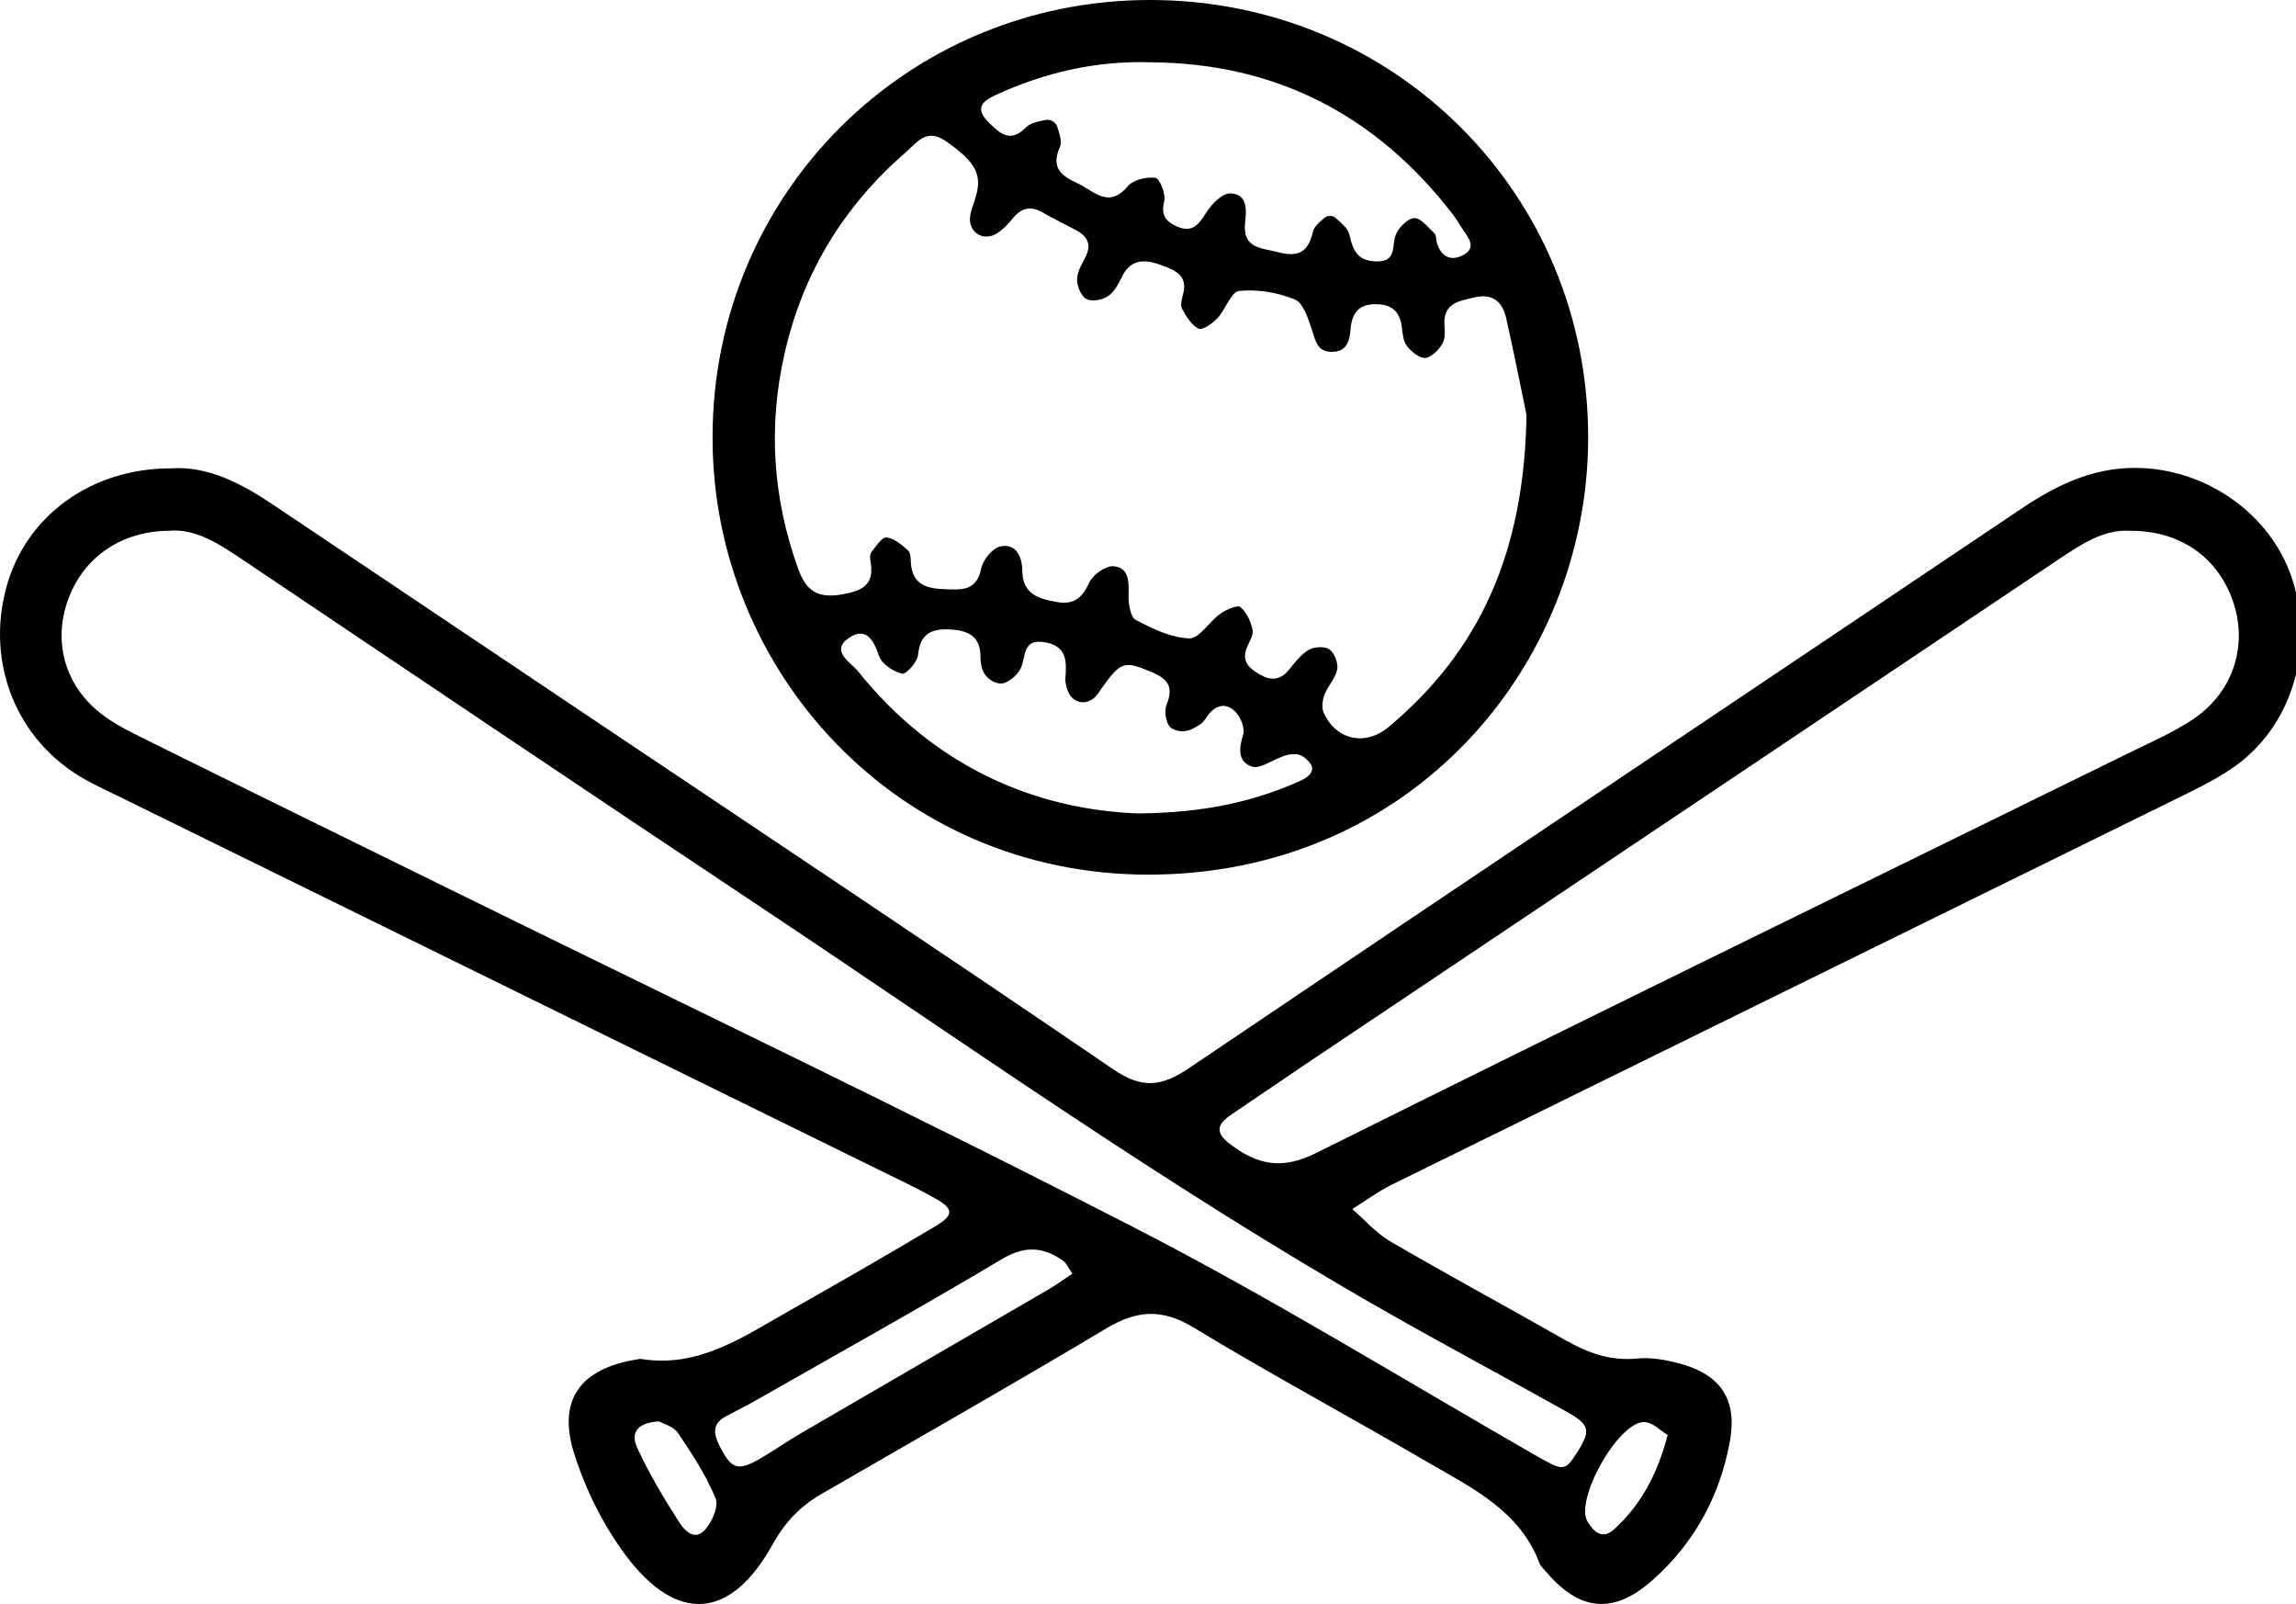 <?xml version="1.0" encoding="utf-8"?>
<!-- Generator: Adobe Illustrator 24.0.1, SVG Export Plug-In . SVG Version: 6.00 Build 0)  -->
<svg version="1.1" id="hobby" xmlns="http://www.w3.org/2000/svg" xmlns:xlink="http://www.w3.org/1999/xlink" x="0px" y="0px"
	 width="315px" height="220px" viewBox="0 0 315 220" enable-background="new 0 0 315 220" xml:space="preserve">
<g id="hobby_1_">
	<path d="M23.448,64.238c5.02-0.357,9.624,2.03,14.045,5c14.679,9.86,29.37,19.702,44.057,29.55
		c23.752,15.928,47.571,31.756,71.19,47.88c3.932,2.684,6.613,2.379,10.367-0.157c37.99-25.658,76.108-51.127,114.154-76.703
		c5.193-3.491,10.525-6.007,17.037-5.59c9.389,0.601,17.812,6.988,20.386,15.857c2.753,9.488-0.442,19.658-8.162,25.096
		c-2.654,1.869-5.66,3.268-8.59,4.709c-35.633,17.534-71.287,35.026-106.916,52.569c-1.918,0.945-3.664,2.241-5.49,3.374
		c1.732,1.502,3.282,3.319,5.229,4.452c7.921,4.608,15.988,8.966,23.952,13.503c3.105,1.769,6.229,2.921,9.925,2.547
		c1.896-0.192,3.928,0.193,5.8,0.69c5.632,1.496,7.954,4.927,6.892,10.715c-1.379,7.516-4.931,14.011-10.69,19.067
		c-5.372,4.717-10,4.162-14.622-1.339c-0.281-0.334-0.648-0.646-0.794-1.036c-2.689-7.172-9.134-10.261-15.121-13.749
		c-10.749-6.261-21.718-12.153-32.351-18.602c-4.342-2.633-7.795-2.37-11.991,0.14c-12.921,7.729-26.022,15.157-39.057,22.695
		c-2.885,1.668-4.992,3.85-6.68,6.891c-5.753,10.363-13.12,10.976-20.219,1.459c-3.062-4.105-5.47-8.976-7.019-13.866
		c-2.347-7.408,0.851-11.677,8.543-12.927c0.215-0.035,0.442-0.107,0.649-0.073c7.786,1.257,13.828-2.929,20.058-6.464
		c6.833-3.878,13.662-7.765,20.4-11.803c2.432-1.458,2.364-2.332,0.035-3.666c-2.269-1.3-4.645-2.419-6.995-3.574
		c-34.861-17.126-69.726-34.244-104.589-51.366c-1.762-0.866-3.558-1.676-5.266-2.64C2.302,101.62-2.001,90.989,0.89,80.485
		C3.557,70.791,12.455,64.227,23.448,64.238z M23.202,72.792c-6.491,0.064-11.514,3.505-13.706,9.038
		c-2.195,5.539-0.92,11.463,3.676,15.487c1.769,1.549,3.953,2.692,6.083,3.748c14.064,6.974,28.168,13.867,42.253,20.798
		c31.497,15.5,63.195,30.611,94.409,46.662c18.597,9.563,36.442,20.589,54.602,30.999c3.974,2.278,4.151,2.349,5.819-0.266
		c1.93-3.025,1.812-3.837-1.349-5.608c-8.369-4.691-16.845-9.194-25.178-13.947c-29.978-17.097-58.083-37.096-86.775-56.183
		c-23.247-15.464-46.4-31.069-69.576-46.639C30.167,74.67,26.916,72.467,23.202,72.792z M292.139,72.804
		c-3.473-0.219-6.567,1.809-9.68,3.897c-34.236,22.962-68.488,45.9-102.732,68.85c-3.624,2.429-7.214,4.907-10.832,7.344
		c-1.859,1.252-2.246,2.414-0.203,3.976c3.733,2.854,7.097,3.651,11.847,1.285c37.074-18.47,74.314-36.608,111.495-54.863
		c2.933-1.44,5.957-2.766,8.682-4.54c5.531-3.601,7.681-9.962,5.734-15.99C304.436,76.525,299.168,72.724,292.139,72.804z
		 M147.126,174.688c-0.561-0.804-0.804-1.446-1.269-1.77c-2.716-1.898-5.226-2.119-8.372-0.242
		c-11.19,6.675-22.584,13.009-33.908,19.46c-1.319,0.752-2.689,1.415-4.024,2.14c-1.694,0.92-1.738,2.17-0.943,3.806
		c1.689,3.474,2.574,3.816,5.894,1.846c1.868-1.108,3.657-2.348,5.533-3.44c11.263-6.557,22.544-13.084,33.808-19.637
		C144.92,176.226,145.925,175.484,147.126,174.688z M90.426,194.955c-2.812,0.128-3.982,1.443-3.045,3.515
		c1.587,3.508,3.592,6.847,5.664,10.102c0.715,1.122,2.098,2.903,3.626,1.304c1.003-1.049,1.958-3.269,1.503-4.373
		c-1.308-3.166-3.228-6.111-5.165-8.969C92.395,195.629,90.972,195.271,90.426,194.955z M228.799,196.816
		c-0.953-0.564-2.031-1.72-3.161-1.774c-3.563-0.171-9.671,10.695-7.818,13.69c0.869,1.404,2.042,2.478,3.642,1.01
		C225.063,206.44,227.354,202.332,228.799,196.816z"/>
	<path d="M97.76,59.92C97.794,26.641,124.38,0.054,157.676,0c33.623-0.054,60.364,26.649,60.21,60.275
		c-0.143,31.094-24.246,59.628-60.242,59.686C123.038,120.017,97.695,91.929,97.76,59.92z M209.431,56.911
		c-0.558-2.681-1.608-7.992-2.787-13.273c-0.489-2.189-1.833-3.434-4.284-2.862c-2.139,0.499-4.441,0.773-4.183,3.899
		c0.07,0.848,0.086,1.882-0.33,2.542c-0.521,0.825-1.486,1.822-2.312,1.872c-0.814,0.05-1.875-0.843-2.491-1.597
		c-0.5-0.612-0.607-1.62-0.701-2.473c-0.223-2.01-1.108-3.174-3.28-3.288c-2.486-0.131-3.583,1.031-3.77,3.41
		c-0.124,1.579-0.501,3.115-2.564,3.118c-2.007,0.003-2.246-1.509-2.746-3.03c-0.501-1.527-1.176-3.678-2.348-4.159
		c-2.344-0.962-5.124-1.415-7.634-1.167c-1.096,0.108-1.863,2.559-2.986,3.752c-0.672,0.714-2.037,1.676-2.572,1.424
		c-0.975-0.459-1.685-1.67-2.262-2.704c-0.266-0.477-0.069-1.304,0.105-1.919c0.758-2.684-1.044-3.395-2.995-4.103
		c-2.293-0.832-4.216-0.872-5.434,1.741c-0.45,0.965-1.071,2.036-1.921,2.574c-0.775,0.491-2.198,0.736-2.909,0.335
		c-0.721-0.407-1.254-1.738-1.256-2.666c-0.002-1.009,0.615-2.065,1.118-3.018c0.918-1.74,0.331-2.898-1.25-3.747
		c-1.537-0.825-3.117-1.572-4.626-2.443c-1.594-0.92-2.839-0.642-4.003,0.754c-0.686,0.823-1.45,1.675-2.361,2.196
		c-1.781,1.02-3.7-0.186-3.572-2.188c0.054-0.839,0.397-1.669,0.668-2.484c1.142-3.43,0.17-5.136-3.971-8.042
		c-2.694-1.89-4.046,0.257-5.556,1.568c-8.491,7.372-14.072,16.531-16.575,27.531c-2.287,10.051-1.627,19.887,1.878,29.589
		c1.073,2.97,2.658,4.043,5.912,3.485c2.851-0.488,4.565-1.286,4.001-4.506c-0.073-0.416-0.124-0.992,0.097-1.274
		c0.62-0.791,1.454-2.11,2.081-2.045c1.062,0.111,2.128,1.017,2.992,1.808c0.383,0.351,0.32,1.232,0.382,1.88
		c0.279,2.911,2.351,3.326,4.68,3.409c2.227,0.08,4.332,0.279,4.951-2.838c0.235-1.182,1.553-2.805,2.627-3.029
		c2.217-0.462,2.986,1.49,3.011,3.327c0.043,3.248,2.208,3.836,4.713,4.295c2.361,0.433,3.506-0.567,4.487-2.682
		c0.499-1.077,2.262-2.328,3.329-2.223c2.202,0.216,2.083,2.239,2.048,4.091c-0.022,1.13,0.278,2.908,1.009,3.29
		c2.292,1.196,4.838,2.434,7.324,2.519c1.362,0.046,2.73-2.299,4.236-3.367c0.799-0.567,2.334-1.265,2.773-0.923
		c0.866,0.675,1.429,1.984,1.674,3.125c0.155,0.723-0.461,1.629-0.785,2.432c-0.749,1.86,0.279,2.801,1.728,3.651
		c1.547,0.907,2.825,0.856,4.022-0.588c0.83-1,1.653-2.125,2.734-2.758c0.75-0.439,2.212-0.52,2.851-0.06
		c0.692,0.497,1.221,1.89,1.058,2.747c-0.231,1.217-1.28,2.254-1.745,3.459c-0.283,0.733-0.414,1.762-0.118,2.442
		c1.626,3.736,5.688,4.694,8.902,2.005C202.957,89.303,209.123,75.887,209.431,56.911z M158.053,8.546
		c-7.585-0.268-14.757,1.386-21.577,4.542c-2.337,1.081-2.412,2.175-0.645,3.896c1.495,1.456,2.861,2.573,4.929,0.491
		c0.614-0.618,1.654-0.814,2.683-1.021c0.698-0.14,1.386,0.264,1.607,0.941c0.334,1.022,0.69,2.053,0.362,2.773
		c-1.345,2.953,0.396,4.029,2.454,4.987c2.173,1.012,4.229,3.542,6.857,0.385c0.74-0.889,2.58-1.314,3.805-1.146
		c0.572,0.078,1.438,2.213,1.197,3.171c-0.499,1.978,0.256,2.874,1.834,3.532c2.186,0.912,3.008-0.508,4.04-2.097
		c0.715-1.101,2.118-2.502,3.182-2.477c2.395,0.057,2.235,2.265,2.044,3.988c-0.404,3.637,2.305,3.486,4.592,4.09
		c2.653,0.701,4.079,0.001,4.709-2.81c0.159-0.709,0.863-1.296,1.551-1.886c0.464-0.398,1.15-0.392,1.605,0.016
		c0.806,0.723,1.662,1.434,1.854,2.294c0.491,2.205,1.154,3.579,3.686,3.635c2.788,0.061,2.111-1.96,2.625-3.519
		c0.34-1.031,1.614-2.336,2.563-2.416c0.877-0.073,1.92,1.276,2.797,2.097c0.263,0.246,0.199,0.828,0.318,1.247
		c0.519,1.817,1.793,2.613,3.46,1.803c2.213-1.075,0.783-2.529-0.01-3.769c-0.351-0.55-0.907-1.444-1.307-1.96
		C188.759,15.753,175.068,8.708,158.053,8.546z M156.141,111.565c8.921-0.078,15.681-1.556,22.128-4.41
		c1.184-0.524,2.574-1.479,1.134-2.865c-0.713-0.686-1.166-0.866-1.893-0.851c-1.075,0.022-1.673,0.379-1.857,0.447
		c-1.306,0.484-2.849,1.603-3.89,1.253c-1.974-0.665-1.803-2.476-1.206-4.392c0.273-0.878-0.358-2.414-1.087-3.145
		c-1.314-1.318-2.765-0.884-3.842,0.63c-0.252,0.355-0.519,0.799-0.801,1.002c-1.733,1.249-2.885,1.277-4.025,0.696
		c-0.82-0.417-1.133-2.381-0.761-3.274c1.031-2.474,0.152-3.559-2.045-4.48c-3.775-1.583-4.201-1.509-6.951,2.36
		c-0.249,0.351-0.47,0.734-0.771,1.034c-1.235,1.227-3.058,0.901-3.729-0.701c-0.245-0.585-0.424-1.272-0.375-1.892
		c0.181-2.311,0.184-4.383-2.832-4.89c-3.18-0.534-2.526,2.054-3.331,3.64c-0.486,0.958-1.873,2.086-2.781,2.025
		c-0.914-0.061-2.228-0.806-2.57-2.358c-0.076-0.345-0.149-0.842-0.143-1.275c0.039-2.874-1.701-3.661-4.205-3.787
		c-2.574-0.13-4.079,0.619-4.359,3.505c-0.095,0.976-1.665,2.697-2.182,2.567c-1.215-0.305-2.793-1.323-3.157-2.409
		c-0.742-2.219-1.802-4.008-4.026-2.579c-2.848,1.83,0.184,3.461,1.104,4.612C127.993,104.915,141.656,111.03,156.141,111.565z"/>
</g>
</svg>
